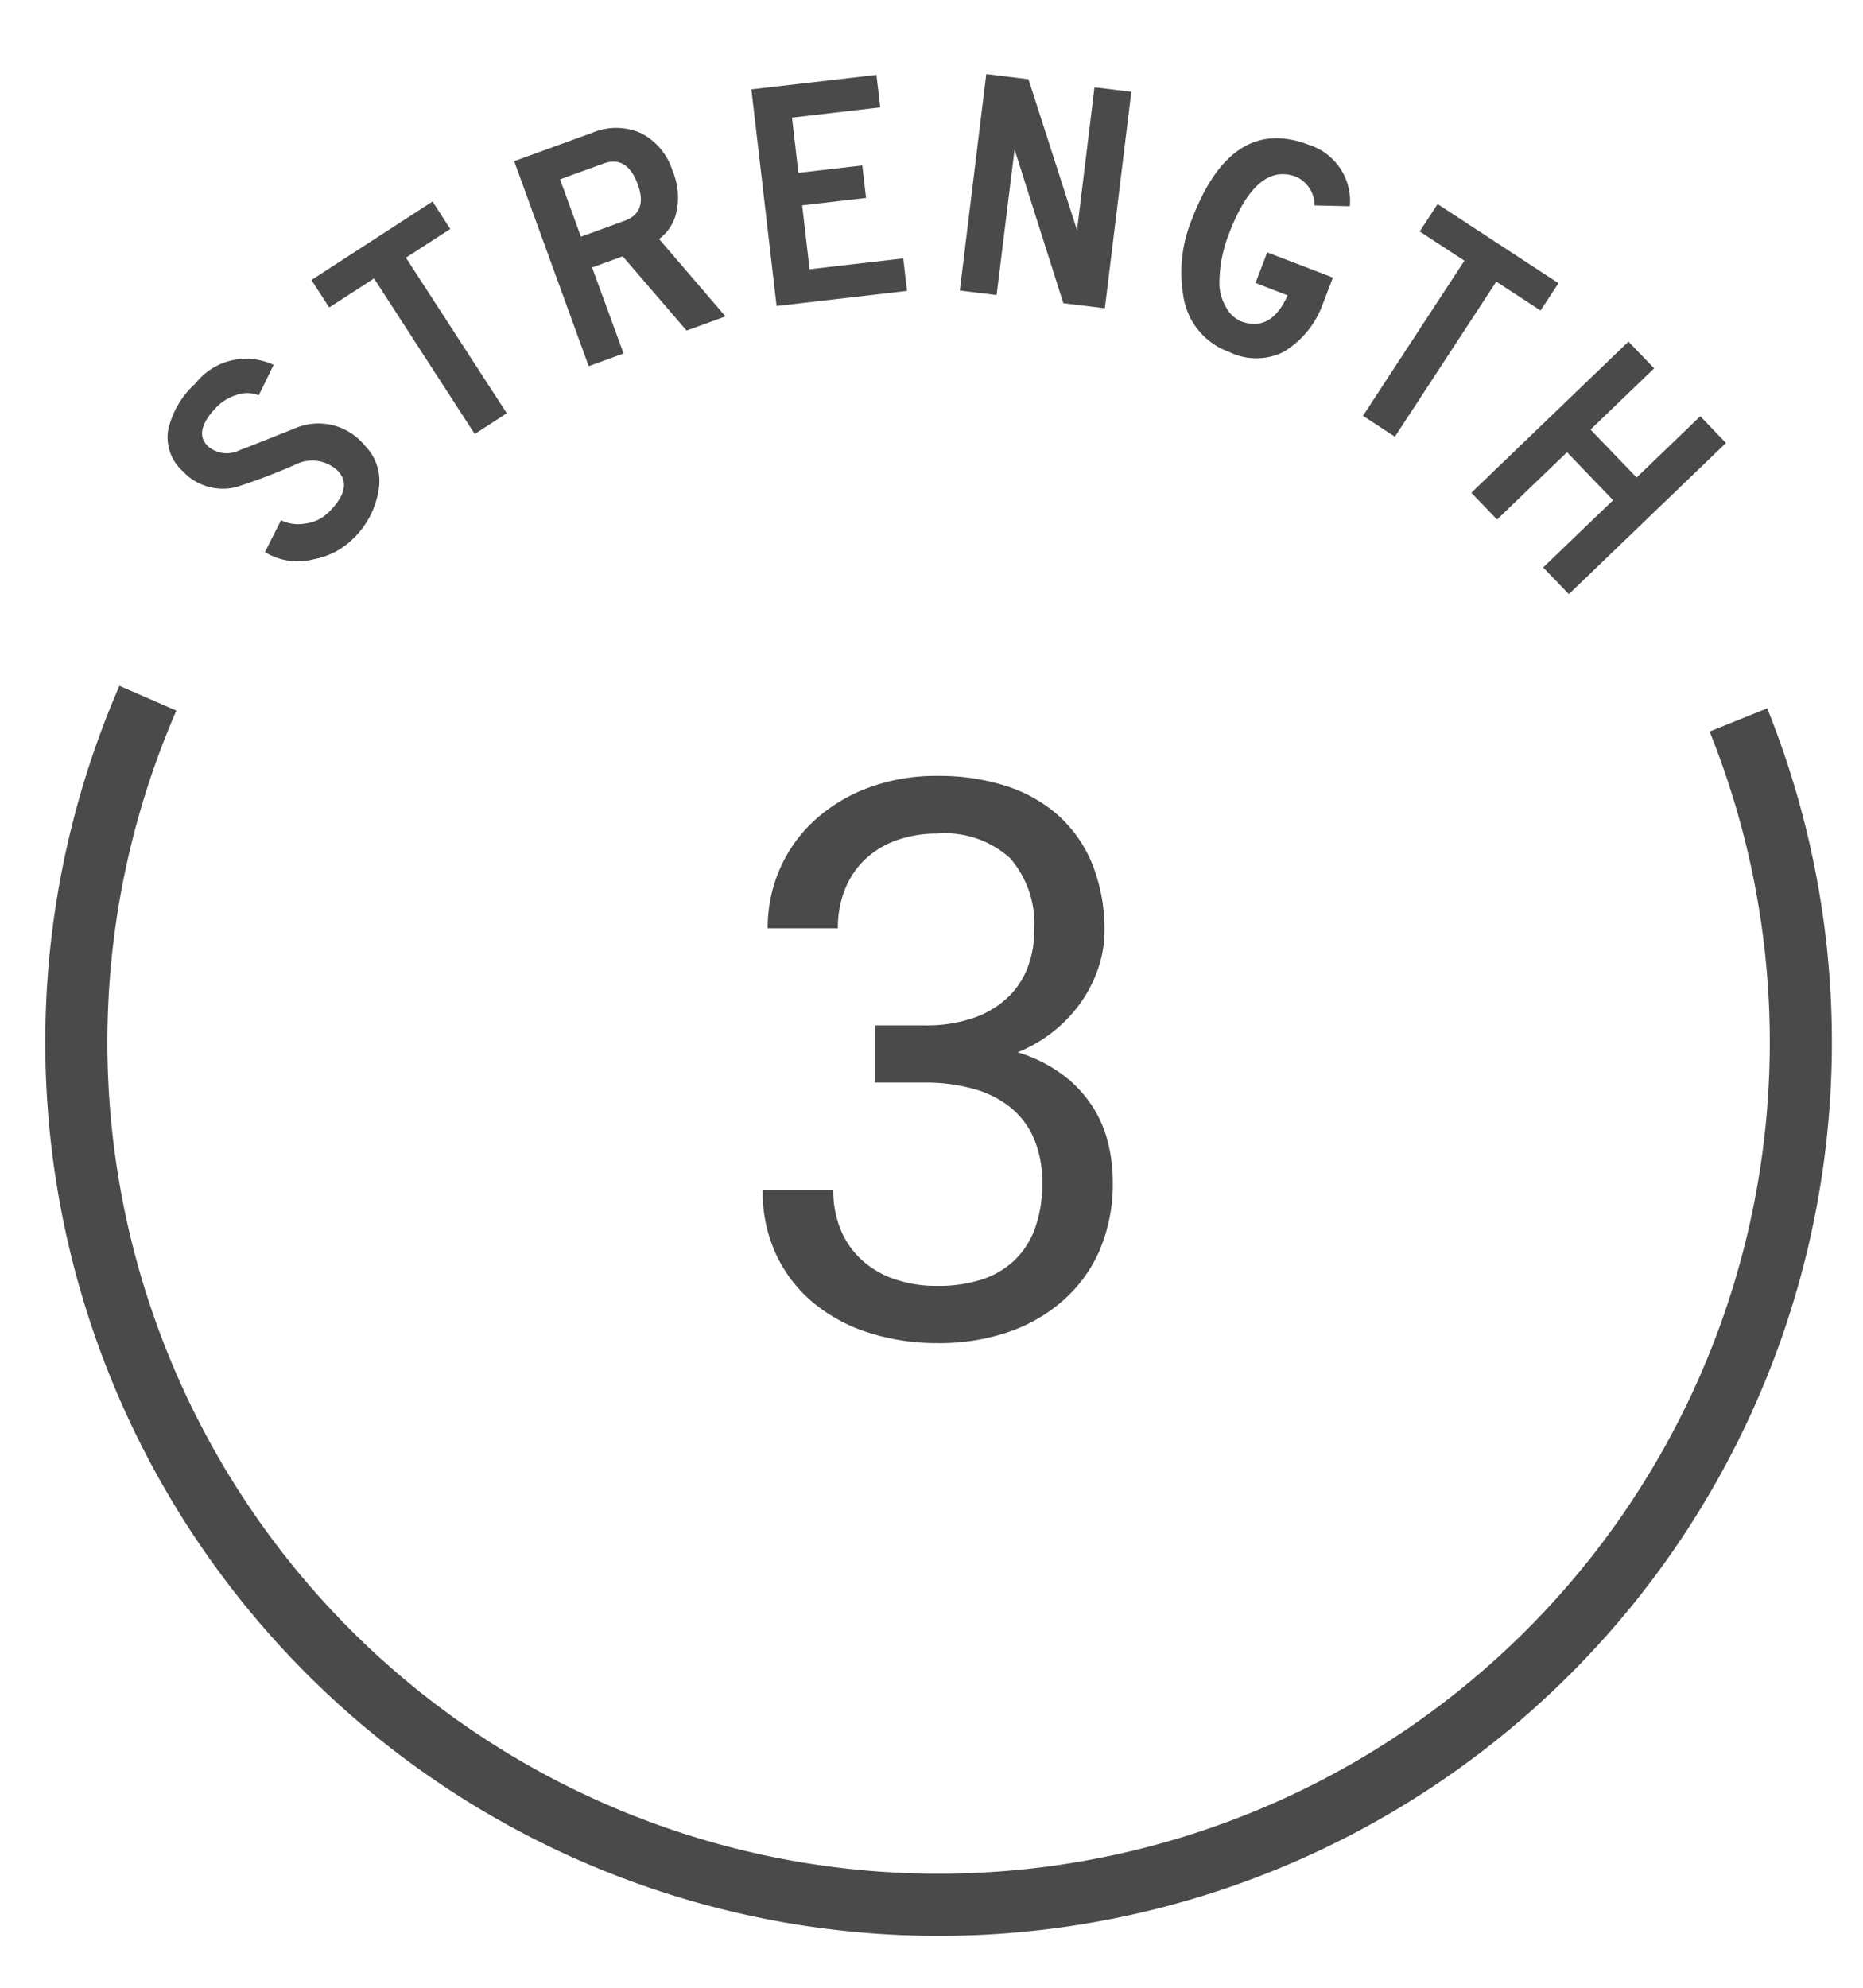 <svg xmlns="http://www.w3.org/2000/svg" width="60" height="64"><defs><clipPath id="a"><path data-name="Rectangle 19307" transform="translate(166 2619)" fill="#fff" stroke="#707070" d="M0 0h60v64H0z"/></clipPath></defs><g data-name="Mask Group 189" transform="translate(-166 -2619)" clip-path="url(#a)"><g data-name="Group 35428"><g data-name="Group 34656"><g data-name="Group 34655"><g data-name="Group 34654" fill="#4a4a4a"><path data-name="Path 106690" d="M177.347 2636.369a2.425 2.425 0 0 1-1.243.638 2.028 2.028 0 0 1-1.571-.23l.517-1.026a1.278 1.278 0 0 0 .754.11 1.3 1.3 0 0 0 .813-.4q.779-.791.243-1.32a1.191 1.191 0 0 0-1.336-.188 19.145 19.145 0 0 1-1.922.731 1.764 1.764 0 0 1-1.711-.507 1.469 1.469 0 0 1-.479-1.309 2.839 2.839 0 0 1 .882-1.52 2.074 2.074 0 0 1 2.517-.6l-.478.981a1 1 0 0 0-.723-.01 1.547 1.547 0 0 0-.615.367q-.8.814-.288 1.292a.929.929 0 0 0 1.017.114q.186-.064 1.8-.711a1.915 1.915 0 0 1 2.21.549 1.624 1.624 0 0 1 .465 1.412 2.771 2.771 0 0 1-.852 1.627z"/><path data-name="Path 106691" d="M182.321 2632.306l-1.032.668-3.243-5.009-1.444.935-.572-.884 3.9-2.528.572.884-1.429.925z"/><path data-name="Path 106692" d="M186.055 2627.253l-.986.359 1.013 2.769-1.122.409-2.4-6.6 2.508-.912a1.97 1.97 0 0 1 1.583.013 2.041 2.041 0 0 1 1.009 1.211 2.168 2.168 0 0 1 .132 1.287 1.456 1.456 0 0 1-.566.907l2.139 2.491-1.253.456zm-2.018-2.479l.672 1.848 1.4-.51q.758-.276.434-1.167-.346-.955-1.106-.679z"/><path data-name="Path 106693" d="M190.199 2621.878l4.028-.467.122 1.046-2.842.33.206 1.778 2.058-.238.121 1.046-2.057.238.238 2.058 3.016-.349.122 1.046-4.2.487z"/><path data-name="Path 106694" d="M198.675 2623.812l-.578 4.688-1.185-.145.852-6.97 1.359.167 1.564 4.86.562-4.6 1.186.145-.852 6.969-1.337-.163z"/><path data-name="Path 106695" d="M205.588 2630.332a2.264 2.264 0 0 1-1.481-1.824 4.489 4.489 0 0 1 .285-2.46q1.279-3.335 3.753-2.387a1.9 1.9 0 0 1 1.329 1.979l-1.137-.026a1.016 1.016 0 0 0-.587-.921q-1.277-.49-2.161 1.813a4.385 4.385 0 0 0-.316 1.659 1.509 1.509 0 0 0 .2.7.987.987 0 0 0 .509.485q.957.348 1.487-.84l-1.033-.4.377-.984 2.115.811-.32.836a2.969 2.969 0 0 1-1.275 1.56 1.972 1.972 0 0 1-1.745-.001z"/><path data-name="Path 106696" d="M210.924 2633.061l-1.028-.673 3.267-4.994-1.44-.941.577-.882 3.892 2.547-.577.881-1.425-.932z"/><path data-name="Path 106697" d="M217.952 2635.104l-1.485-1.544-2.253 2.167-.828-.861 5.06-4.867.828.86-2.05 1.972 1.485 1.543 2.05-1.972.827.861-5.059 4.867-.828-.86z"/></g></g><path data-name="Path 107303" d="M194.179 2652.015h1.611a4.633 4.633 0 0 0 1.538-.232 3.1 3.1 0 0 0 1.1-.641 2.617 2.617 0 0 0 .659-.964 3.273 3.273 0 0 0 .22-1.215 3.226 3.226 0 0 0-.769-2.325 3.114 3.114 0 0 0-2.344-.8 3.843 3.843 0 0 0-1.312.214 2.884 2.884 0 0 0-1.013.61 2.717 2.717 0 0 0-.653.964 3.311 3.311 0 0 0-.232 1.263h-2.26a4.721 4.721 0 0 1 .394-1.916 4.626 4.626 0 0 1 1.111-1.556 5.3 5.3 0 0 1 1.727-1.05 6.236 6.236 0 0 1 2.24-.385 7.04 7.04 0 0 1 2.2.323 4.677 4.677 0 0 1 1.691.952 4.269 4.269 0 0 1 1.093 1.569 5.661 5.661 0 0 1 .391 2.185 3.652 3.652 0 0 1-.165 1.05 4.269 4.269 0 0 1-.5 1.074 4.517 4.517 0 0 1-.867.983 4.665 4.665 0 0 1-1.263.763 4.744 4.744 0 0 1 1.471.739 3.973 3.973 0 0 1 .946 1.019 3.871 3.871 0 0 1 .5 1.184 5.319 5.319 0 0 1 .146 1.221 5.448 5.448 0 0 1-.427 2.216 4.568 4.568 0 0 1-1.194 1.629 5.246 5.246 0 0 1-1.779 1.011 6.912 6.912 0 0 1-2.234.344 7.222 7.222 0 0 1-2.187-.323 5.341 5.341 0 0 1-1.794-.952 4.509 4.509 0 0 1-1.215-1.55 4.779 4.779 0 0 1-.446-2.106h2.273a3.311 3.311 0 0 0 .232 1.263 2.724 2.724 0 0 0 .671.977 3 3 0 0 0 1.062.629 4.2 4.2 0 0 0 1.4.22 4.55 4.55 0 0 0 1.4-.2 2.758 2.758 0 0 0 1.062-.616 2.7 2.7 0 0 0 .671-1.038 4.153 4.153 0 0 0 .232-1.453 3.555 3.555 0 0 0-.269-1.44 2.621 2.621 0 0 0-.763-1.007 3.3 3.3 0 0 0-1.19-.592 5.781 5.781 0 0 0-1.562-.2h-1.603z" fill="#4a4a4a"/><path data-name="Path 106698" d="M170.763 2641.481a27.77 27.77 0 1 0 51.224.7" fill="none" stroke="#4a4a4a" stroke-miterlimit="10" stroke-width="2"/></g></g></g></svg>
